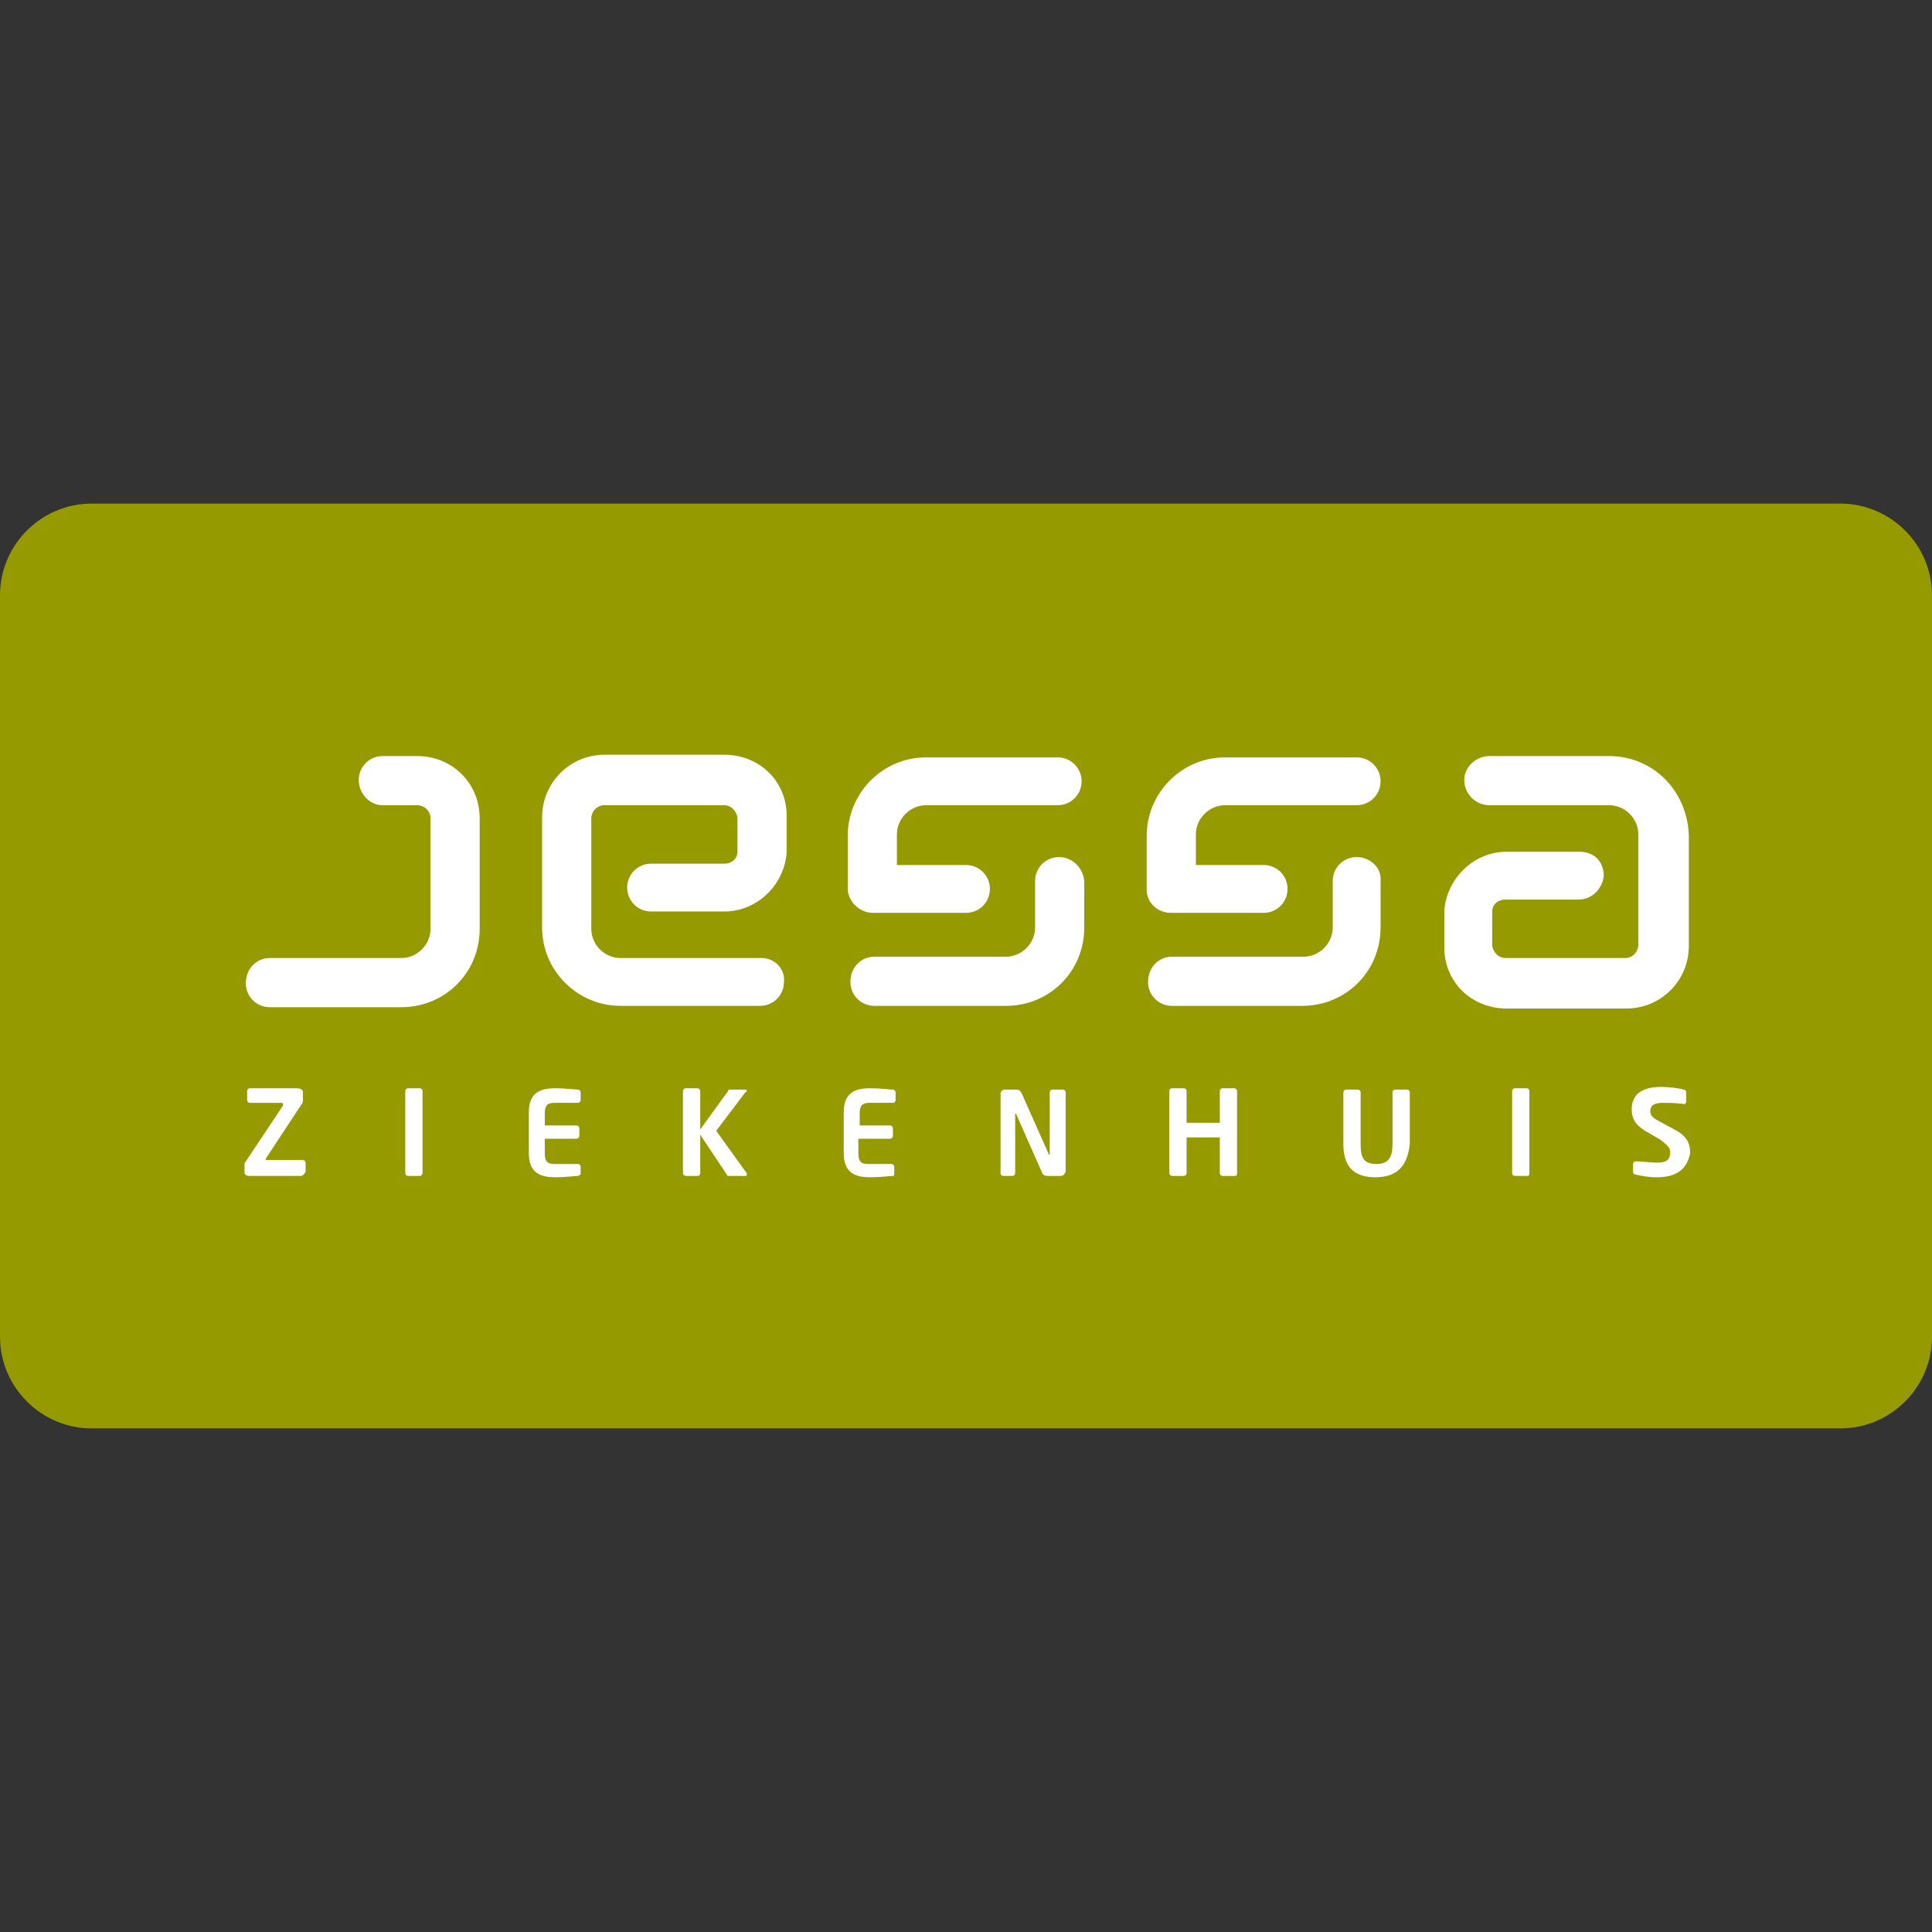 <?xml version="1.0" encoding="utf-8"?>
<!-- Generator: Adobe Illustrator 24.0.1, SVG Export Plug-In . SVG Version: 6.00 Build 0)  -->
<svg version="1.1" xmlns="http://www.w3.org/2000/svg" xmlns:xlink="http://www.w3.org/1999/xlink" x="0px" y="0px"
	 viewBox="0 0 145.4 145.4" enable-background="new 0 0 145.4 145.4" xml:space="preserve">
<rect x="0" y="0" width="145.4" height="145.4" fill="#333333" stroke="none"/>
<g id="Embleme">
	<path fill="#959A00" d="M145.4,100.6c0,3.8-3.1,6.9-6.9,6.9H6.9c-3.8,0-6.9-3.1-6.9-6.9V44.8c0-3.8,3.1-6.9,6.9-6.9h131.6
		c3.8,0,6.9,3.1,6.9,6.9V100.6z"/>
	<g>
		<rect x="18.4" y="56.9" fill="none" width="108.7" height="31.7"/>
		<rect x="0" y="37.9" fill="none" width="145.4" height="69.5"/>
		<g>
			<g>
				<path fill="#FFFFFF" d="M79.7,64.5c-1,0-1.8,0.8-1.8,1.8v3.5c0,1.2-1,2.2-2.2,2.2h-9.9c-1,0-1.8,0.8-1.8,1.9
					c0,1,0.8,1.8,1.8,1.8h9.9c3.3,0,5.9-2.6,5.9-5.9v-3.5C81.5,65.3,80.7,64.5,79.7,64.5z M65.7,68.7h7c1,0,1.8-0.8,1.8-1.8
					c0-1-0.8-1.8-1.8-1.8h-5.2v-2.3c0-1.2,1-2.2,2.2-2.2h9.9c1,0,1.8-0.8,1.8-1.8c0-1-0.8-1.8-1.8-1.8h-9.9c-3.3,0-5.9,2.7-5.9,5.9
					v4.1C63.9,67.9,64.7,68.7,65.7,68.7z"/>
				<path fill="#FFFFFF" d="M102.1,64.5c-1,0-1.8,0.8-1.8,1.8v3.5c0,1.2-1,2.2-2.2,2.2h-9.9c-1,0-1.8,0.8-1.8,1.9
					c0,1,0.8,1.8,1.8,1.8H98c3.3,0,5.9-2.6,5.9-5.9v-3.5C104,65.3,103.1,64.5,102.1,64.5z M88.1,68.7h7c1,0,1.8-0.8,1.8-1.8
					c0-1-0.8-1.8-1.8-1.8H90v-2.3c0-1.2,1-2.2,2.2-2.2h9.9c1,0,1.8-0.8,1.8-1.8c0-1-0.8-1.8-1.8-1.8h-9.9c-3.3,0-5.9,2.7-5.9,5.9
					v4.1C86.3,67.9,87.1,68.7,88.1,68.7z"/>
				<path fill="#FFFFFF" d="M31.4,56.9h-2.6c-1,0-1.8,0.8-1.8,1.8c0,1,0.8,1.9,1.8,1.9h2.6c0.5,0,1,0.4,1,1v8.3c0,1.2-1,2.2-2.2,2.2
					h-9.9c-1,0-1.8,0.8-1.8,1.9c0,1,0.8,1.8,1.8,1.8h9.9c3.3,0,5.9-2.6,5.9-5.9v-8.3C36.1,58.9,34,56.9,31.4,56.9z"/>
				<path fill="#FFFFFF" d="M57.3,72.1H46.7c-1.2,0-2.2-1-2.2-2.2v-8.3c0-0.5,0.4-1,1-1h9c0.5,0,0.9,0.4,1,0.9c0,0.4,0,0.9,0,1.3
					c0,0.4,0,0.9,0,1.3c0,0.5-0.4,0.9-1,0.9h-5.5c-1,0-1.8,0.8-1.8,1.8c0,1,0.8,1.8,1.8,1.8h5.5c2.5,0,4.5-2,4.7-4.4
					c0-0.5,0-1,0-1.5c0-0.5,0-1,0-1.5c-0.1-2.5-2.1-4.4-4.7-4.4h-9c-2.6,0-4.7,2.1-4.7,4.7v8.3c0,3.3,2.7,5.9,5.9,5.9h10.5
					c1,0,1.8-0.8,1.8-1.8C59.1,72.9,58.3,72.1,57.3,72.1z"/>
				<path fill="#FFFFFF" d="M121.1,56.9h-9c-1,0-1.9,0.8-1.9,1.8c0,1,0.8,1.9,1.9,1.9h9c1.2,0,2.2,1,2.2,2.2v8.3c0,0.5-0.4,1-1,1h-9
					c-0.5,0-0.9-0.4-1-0.9c0-0.4,0-0.9,0-1.3c0-0.4,0-0.9,0-1.3c0-0.5,0.4-0.9,1-0.9l5.5,0c1,0,1.8-0.8,1.9-1.8c0-0.5-0.2-1-0.5-1.3
					c-0.3-0.3-0.8-0.5-1.3-0.5h-5.5c-2.5,0-4.5,2-4.7,4.4c0,0.5,0,1,0,1.5c0,0.5,0,1,0,1.5c0.1,2.5,2.1,4.4,4.7,4.4h9
					c2.6,0,4.7-2.1,4.7-4.7v-8.3C127,59.5,124.4,56.9,121.1,56.9z"/>
			</g>
			<g>
				<path fill="#FFFFFF" d="M22.6,88.5h-3.8c-0.3,0-0.4-0.1-0.4-0.3v-0.5c0-0.1,0-0.2,0.1-0.3l2.8-4.2c0,0,0-0.1,0-0.1
					c0,0,0-0.1-0.1-0.1h-2.4c-0.1,0-0.2-0.1-0.2-0.2v-0.7c0-0.1,0.1-0.2,0.2-0.2h3.5c0.3,0,0.5,0.1,0.5,0.3v0.5c0,0.1,0,0.3-0.1,0.4
					l-2.7,4.1c0,0,0,0.1,0,0.1c0,0,0,0,0.1,0h2.7c0.1,0,0.2,0.1,0.2,0.2v0.7C22.8,88.5,22.7,88.5,22.6,88.5z"/>
				<path fill="#FFFFFF" d="M31.6,88.5h-0.9c-0.1,0-0.2-0.1-0.2-0.2v-6.2c0-0.1,0.1-0.2,0.2-0.2h0.9c0.1,0,0.2,0.1,0.2,0.2v6.2
					C31.7,88.5,31.7,88.5,31.6,88.5z"/>
				<path fill="#FFFFFF" d="M114.9,88.5H114c-0.1,0-0.2-0.1-0.2-0.2v-6.2c0-0.1,0.1-0.2,0.2-0.2h0.9c0.1,0,0.2,0.1,0.2,0.2v6.2
					C115.1,88.5,115,88.5,114.9,88.5z"/>
				<path fill="#FFFFFF" d="M43.5,88.5c-0.3,0-0.9,0.1-1.7,0.1c-1.1,0-2-0.3-2-1.8v-3.1c0-1.5,0.9-1.8,2-1.8c0.8,0,1.4,0.1,1.7,0.1
					c0.1,0,0.2,0.1,0.2,0.2v0.6c0,0.1-0.1,0.2-0.2,0.2h-1.8c-0.5,0-0.7,0.2-0.7,0.8v0.9h2.4c0.1,0,0.2,0.1,0.2,0.2v0.6
					c0,0.1-0.1,0.2-0.2,0.2H41v1.1c0,0.6,0.2,0.8,0.7,0.8h1.8c0.1,0,0.2,0.1,0.2,0.2v0.6C43.6,88.4,43.6,88.5,43.5,88.5z"/>
				<path fill="#FFFFFF" d="M67.2,88.5c-0.3,0-0.9,0.1-1.7,0.1c-1.1,0-2-0.3-2-1.8v-3.1c0-1.5,0.9-1.8,2-1.8c0.8,0,1.4,0.1,1.7,0.1
					c0.1,0,0.2,0.1,0.2,0.2v0.6c0,0.1-0.1,0.2-0.2,0.2h-1.8c-0.5,0-0.7,0.2-0.7,0.8v0.9H67c0.1,0,0.2,0.1,0.2,0.2v0.6
					c0,0.1-0.1,0.2-0.2,0.2h-2.4v1.1c0,0.6,0.2,0.8,0.7,0.8h1.8c0.1,0,0.2,0.1,0.2,0.2v0.6C67.3,88.4,67.3,88.5,67.2,88.5z"/>
				<path fill="#FFFFFF" d="M56.1,88.5h-1.2c-0.1,0-0.2,0-0.2-0.1l-2-3v2.9c0,0.1-0.1,0.2-0.2,0.2h-0.9c-0.1,0-0.2-0.1-0.2-0.2v-6.2
					c0-0.1,0.1-0.2,0.2-0.2h0.9c0.1,0,0.2,0.1,0.2,0.2V85l2.1-2.9c0-0.1,0.1-0.1,0.2-0.1h1c0.1,0,0.2,0,0.2,0.1c0,0,0,0.1-0.1,0.1
					l-2.2,2.9l2.3,3.2c0,0,0,0.1,0,0.1C56.2,88.5,56.2,88.5,56.1,88.5z"/>
				<path fill="#FFFFFF" d="M79.8,88.5h-0.9c-0.2,0-0.4,0-0.5-0.3l-1.9-4.3c0-0.1-0.1-0.1-0.1-0.1c0,0,0,0,0,0.1v4.4
					c0,0.1-0.1,0.2-0.2,0.2h-0.7c-0.1,0-0.2-0.1-0.2-0.2v-6c0-0.2,0.2-0.3,0.3-0.3h0.9c0.2,0,0.3,0.1,0.4,0.3l2,4.5
					c0,0,0,0.1,0.1,0.1c0,0,0,0,0-0.1v-4.6c0-0.1,0.1-0.2,0.2-0.2H80c0.1,0,0.2,0.1,0.2,0.2v6C80.1,88.4,80,88.5,79.8,88.5z"/>
				<path fill="#FFFFFF" d="M92.9,88.5H92c-0.1,0-0.2-0.1-0.2-0.2v-2.7h-2.5v2.7c0,0.1-0.1,0.2-0.2,0.2h-0.9c-0.1,0-0.2-0.1-0.2-0.2
					v-6.2c0-0.1,0.1-0.2,0.2-0.2h0.9c0.1,0,0.2,0.1,0.2,0.2v2.4h2.5v-2.4c0-0.1,0.1-0.2,0.2-0.2h0.9c0.1,0,0.2,0.1,0.2,0.2v6.2
					C93.1,88.5,93,88.5,92.9,88.5z"/>
				<path fill="#FFFFFF" d="M103.5,88.6c-1.4,0-2.4-0.6-2.4-2.5v-3.9c0-0.1,0.1-0.2,0.2-0.2h0.9c0.1,0,0.2,0.1,0.2,0.2v3.9
					c0,1,0.2,1.5,1.2,1.5c0.9,0,1.2-0.5,1.2-1.5v-3.9c0-0.1,0.1-0.2,0.2-0.2h0.9c0.1,0,0.2,0.1,0.2,0.2v3.9
					C105.9,88,104.9,88.6,103.5,88.6z"/>
				<path fill="#FFFFFF" d="M124.7,88.6c-0.7,0-1.1-0.1-1.6-0.2c-0.1,0-0.2-0.1-0.2-0.2v-0.6c0-0.1,0.1-0.2,0.2-0.2c0,0,0,0,0,0
					c0.4,0,1.2,0.1,1.6,0.1c0.8,0,1-0.3,1-0.8c0-0.3-0.2-0.5-0.7-0.9l-1.2-0.7c-0.8-0.5-1-1-1-1.6c0-1,0.6-1.7,2.2-1.7
					c0.6,0,1.4,0.1,1.7,0.2c0.1,0,0.2,0.1,0.2,0.2v0.7c0,0.1-0.1,0.2-0.1,0.2c0,0,0,0,0,0c-0.6-0.1-1.2-0.1-1.7-0.1
					c-0.6,0-0.9,0.2-0.9,0.6c0,0.3,0.1,0.5,0.7,0.8l1.1,0.6c1,0.5,1.2,1.1,1.2,1.8C127,87.7,126.5,88.6,124.7,88.6z"/>
			</g>
		</g>
	</g>
</g>
<g id="noms">
</g>
</svg>
